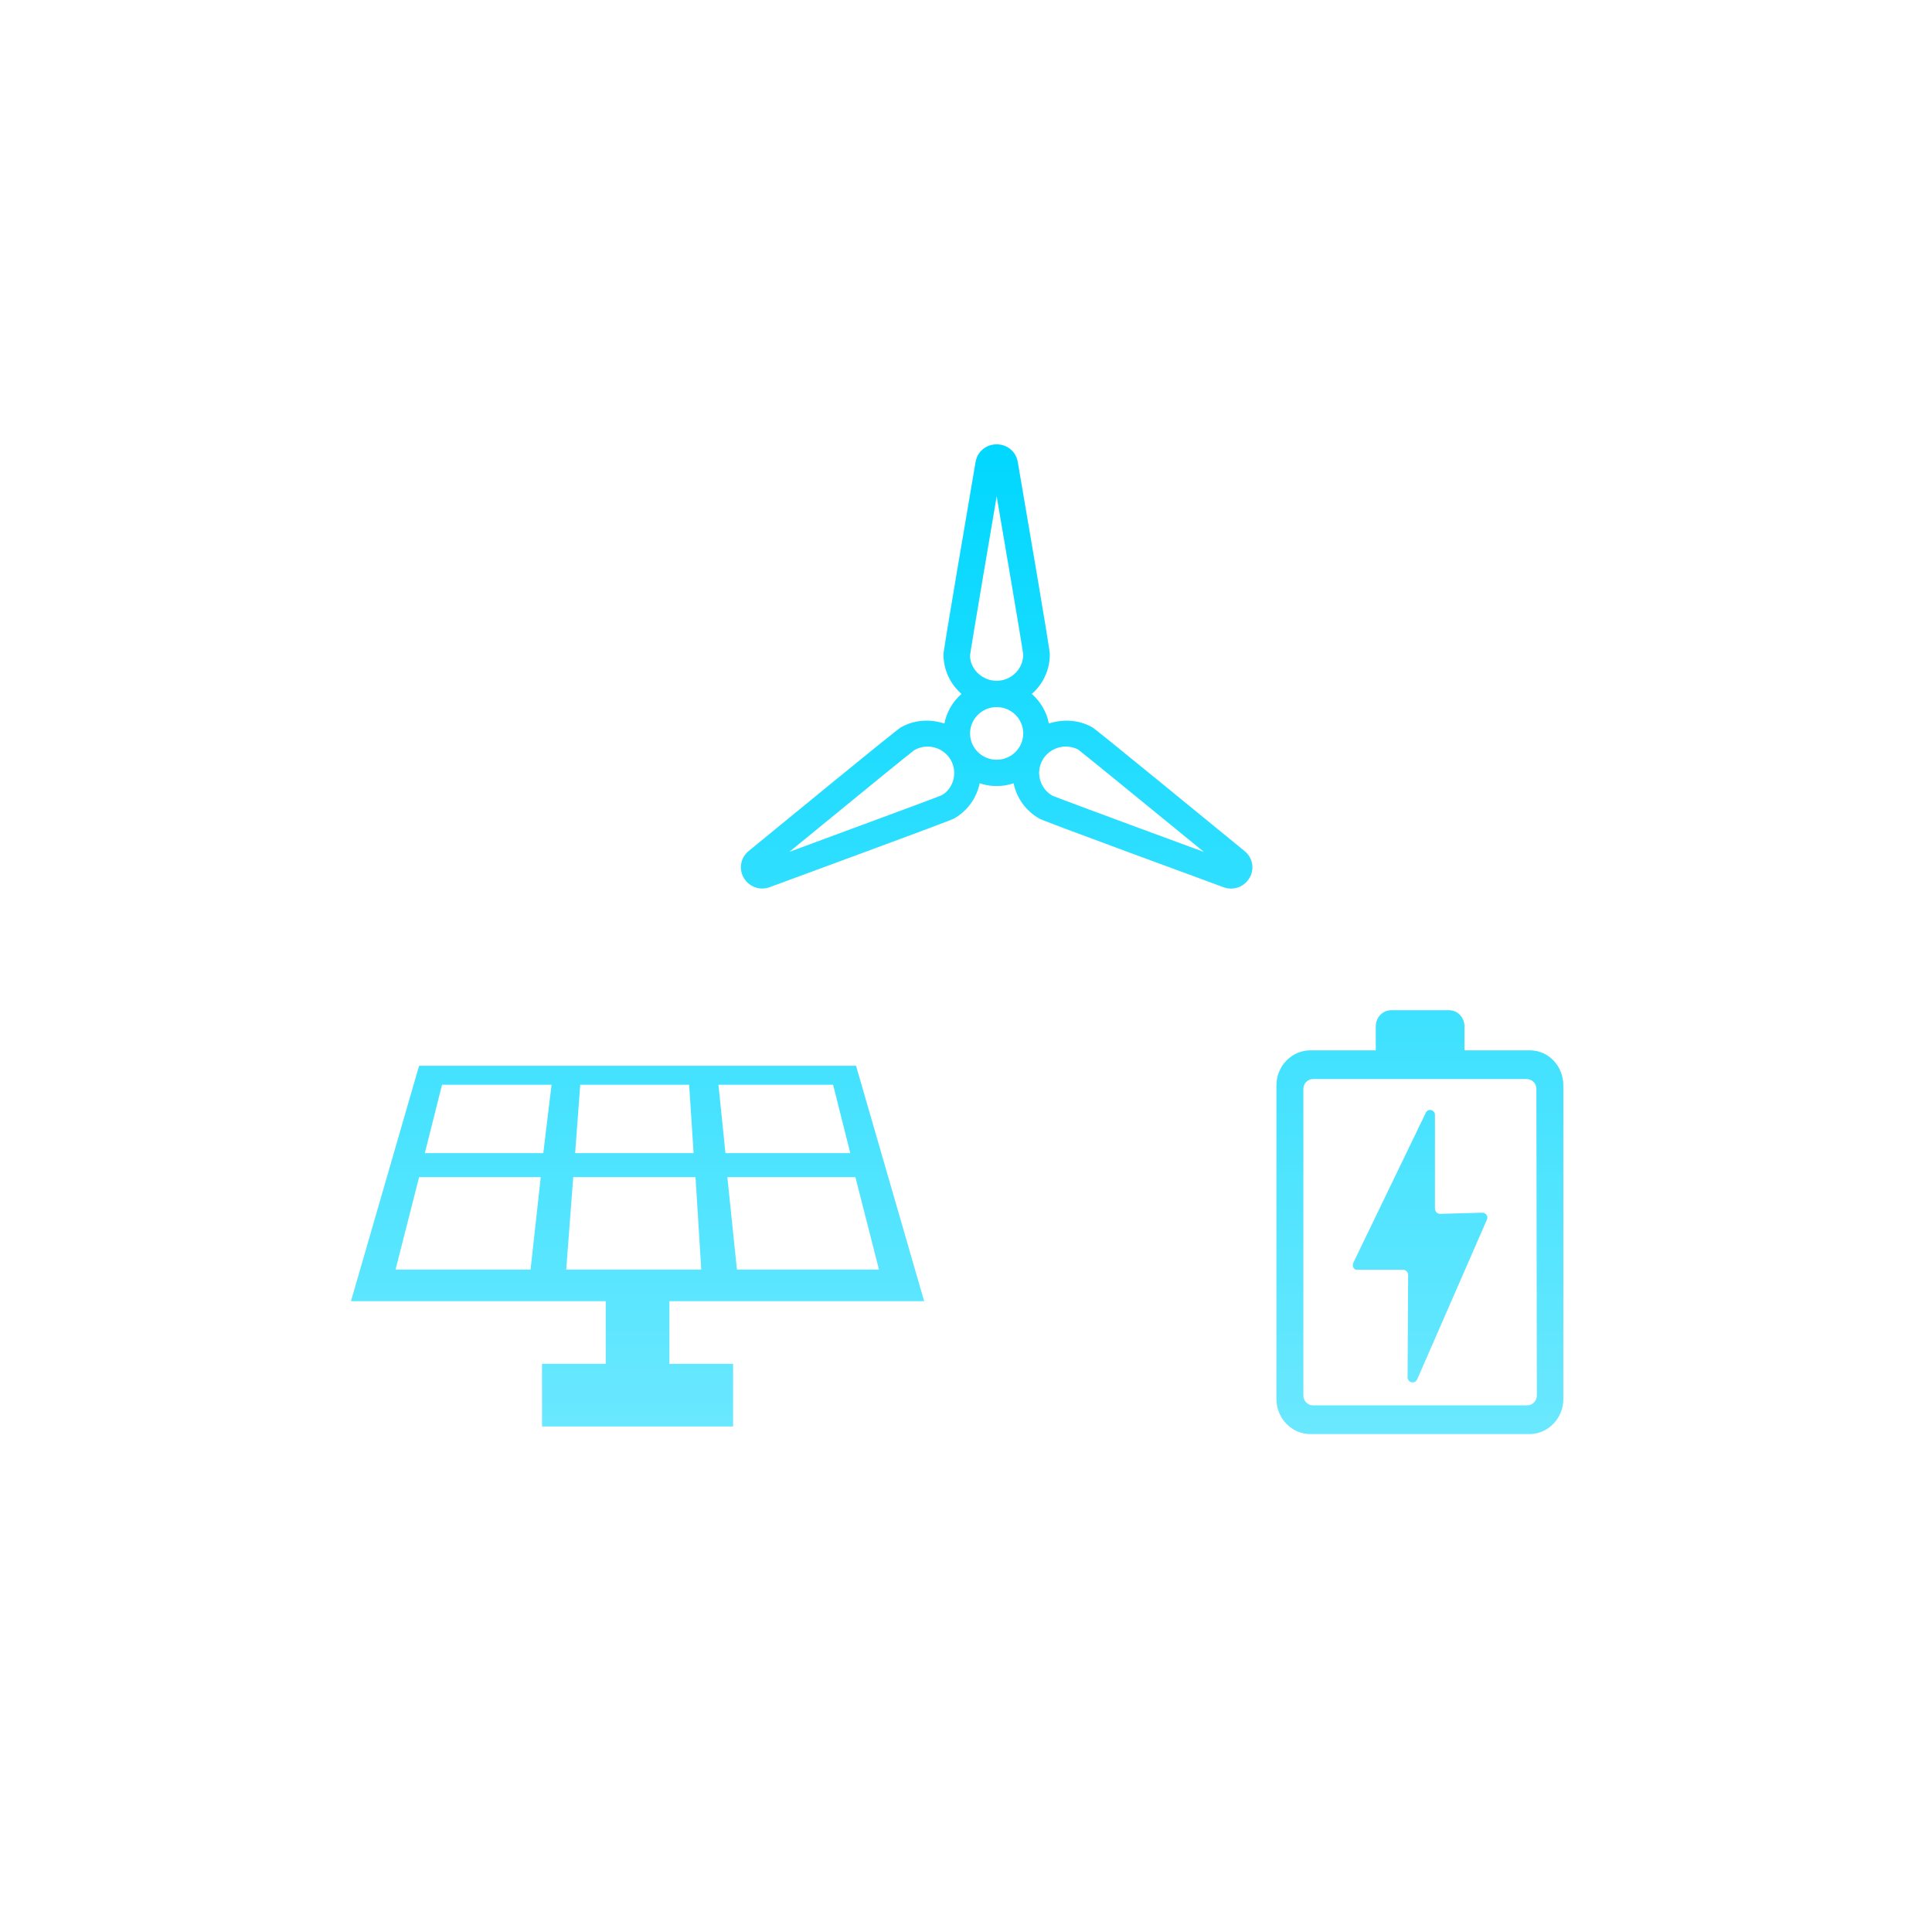<?xml version="1.0" encoding="UTF-8"?>
<svg width="100px" height="100px" viewBox="0 0 100 100" version="1.1" xmlns="http://www.w3.org/2000/svg" xmlns:xlink="http://www.w3.org/1999/xlink">
    <!-- Generator: Sketch 40.3 (33839) - http://www.bohemiancoding.com/sketch -->
    <title>icon-process-solutions</title>
    <desc>Created with Sketch.</desc>
    <defs>
        <linearGradient x1="50%" y1="111.465%" x2="50%" y2="0%" id="linearGradient-1">
            <stop stop-color="#77EAFF" offset="0%"></stop>
            <stop stop-color="#00D7FF" offset="100%"></stop>
        </linearGradient>
    </defs>
    <g id="assets" stroke="none" stroke-width="1" fill="none" fill-rule="evenodd">
        <g id="icon-process-solutions" fill="url(#linearGradient-1)">
            <path d="M34.648,67.35 L34.648,70.593 L37.945,70.593 L37.945,73.836 L34.648,73.836 L31.352,73.836 L28.055,73.836 L28.055,70.593 L31.352,70.593 L31.352,67.35 L18.165,67.35 L21.692,55.164 L44.308,55.164 L47.835,67.35 L34.648,67.35 L34.648,67.35 Z M21.692,60.929 L20.473,65.712 L27.462,65.712 L27.989,60.929 L21.692,60.929 L21.692,60.929 Z M22.879,56.147 L21.989,59.684 L28.121,59.684 L28.549,56.147 L22.879,56.147 L22.879,56.147 Z M35.67,56.147 L30.033,56.147 L29.769,59.684 L35.901,59.684 L35.67,56.147 L35.67,56.147 Z M36,60.929 L29.67,60.929 L29.308,65.712 L36.297,65.712 L36,60.929 L36,60.929 Z M43.121,56.147 L37.187,56.147 L37.549,59.684 L44.011,59.684 L43.121,56.147 L43.121,56.147 Z M54.289,37.45 C54.173,36.845 53.854,36.31 53.405,35.918 C53.977,35.418 54.338,34.688 54.338,33.875 C54.338,33.762 54.338,33.593 52.68,23.914 C52.588,23.376 52.138,23 51.588,23 C51.037,23 50.587,23.375 50.495,23.914 C48.834,33.658 48.834,33.778 48.834,33.875 C48.834,34.688 49.196,35.418 49.768,35.918 C49.319,36.31 48.999,36.845 48.883,37.45 C48.151,37.209 47.322,37.252 46.637,37.644 C46.548,37.694 46.381,37.791 38.754,44.046 C38.388,44.346 38.255,44.822 38.414,45.259 C38.573,45.696 38.989,45.99 39.45,45.99 C39.583,45.99 39.717,45.967 39.845,45.918 C49.205,42.469 49.3,42.414 49.388,42.363 C50.098,41.956 50.556,41.282 50.707,40.543 C50.983,40.636 51.279,40.686 51.586,40.686 C51.893,40.686 52.189,40.636 52.465,40.543 C52.616,41.283 53.074,41.957 53.783,42.363 C53.888,42.423 54.028,42.503 63.328,45.922 C63.457,45.969 63.588,45.993 63.723,45.993 C63.721,45.993 63.721,45.993 63.723,45.993 C64.184,45.993 64.599,45.699 64.759,45.262 C64.917,44.824 64.785,44.349 64.419,44.051 C56.728,37.756 56.622,37.694 56.537,37.647 C55.85,37.252 55.021,37.209 54.289,37.45 Z M37.648,60.929 L38.143,65.712 L45.495,65.712 L44.275,60.929 L37.648,60.929 Z M75.801,54.365 L75.801,53.129 C75.801,52.656 75.444,52.287 74.985,52.287 L72.026,52.287 C71.566,52.287 71.209,52.656 71.209,53.129 L71.209,54.365 L67.827,54.365 C66.858,54.365 66.067,55.18 66.067,56.18 L66.067,72.414 C66.067,73.413 66.858,74.228 67.827,74.228 L79.158,74.228 C80.127,74.228 80.918,73.413 80.918,72.414 L80.918,56.18 C80.918,55.18 80.152,54.365 79.183,54.365 L75.801,54.365 Z M79.547,72.237 C79.547,72.516 79.317,72.742 79.044,72.742 L67.967,72.742 C67.688,72.742 67.463,72.516 67.463,72.237 L67.463,56.357 C67.463,56.077 67.693,55.851 67.966,55.851 L79.019,55.851 C79.297,55.851 79.522,56.077 79.523,56.357 L79.547,72.237 Z M73.801,57.593 C73.919,57.349 74.273,57.44 74.273,57.714 L74.273,62.555 C74.273,62.708 74.391,62.829 74.539,62.829 L76.724,62.768 C76.901,62.768 77.049,62.951 76.96,63.134 L73.358,71.385 C73.24,71.659 72.856,71.567 72.856,71.293 L72.885,65.996 C72.885,65.844 72.767,65.722 72.619,65.722 L70.257,65.722 C70.08,65.752 69.962,65.539 70.05,65.356 L73.801,57.593 Z M51.586,36.599 C50.827,36.599 50.21,37.211 50.21,37.961 C50.21,38.712 50.827,39.324 51.586,39.324 C52.346,39.324 52.962,38.712 52.962,37.961 C52.962,37.211 52.346,36.599 51.586,36.599 Z M50.208,33.932 C50.21,34.625 50.828,35.237 51.586,35.237 C52.344,35.237 52.962,34.625 52.962,33.875 C52.95,33.753 52.742,32.44 51.588,25.69 C50.388,32.748 50.221,33.813 50.208,33.932 Z M48.01,38.642 C47.771,38.642 47.534,38.705 47.325,38.825 C47.128,38.965 44.728,40.919 40.854,44.094 C47.051,41.808 48.591,41.228 48.752,41.157 C49.357,40.808 49.583,39.973 49.205,39.322 C48.958,38.903 48.502,38.642 48.01,38.642 Z M55.163,38.642 C54.672,38.642 54.215,38.903 53.969,39.324 C53.591,39.975 53.816,40.808 54.473,41.184 C54.616,41.247 56.165,41.834 62.317,44.098 C58.357,40.857 56.001,38.942 55.8,38.794 C55.639,38.705 55.403,38.642 55.163,38.642 Z" id="Combined-Shape"></path>
        </g>
    </g>
</svg>